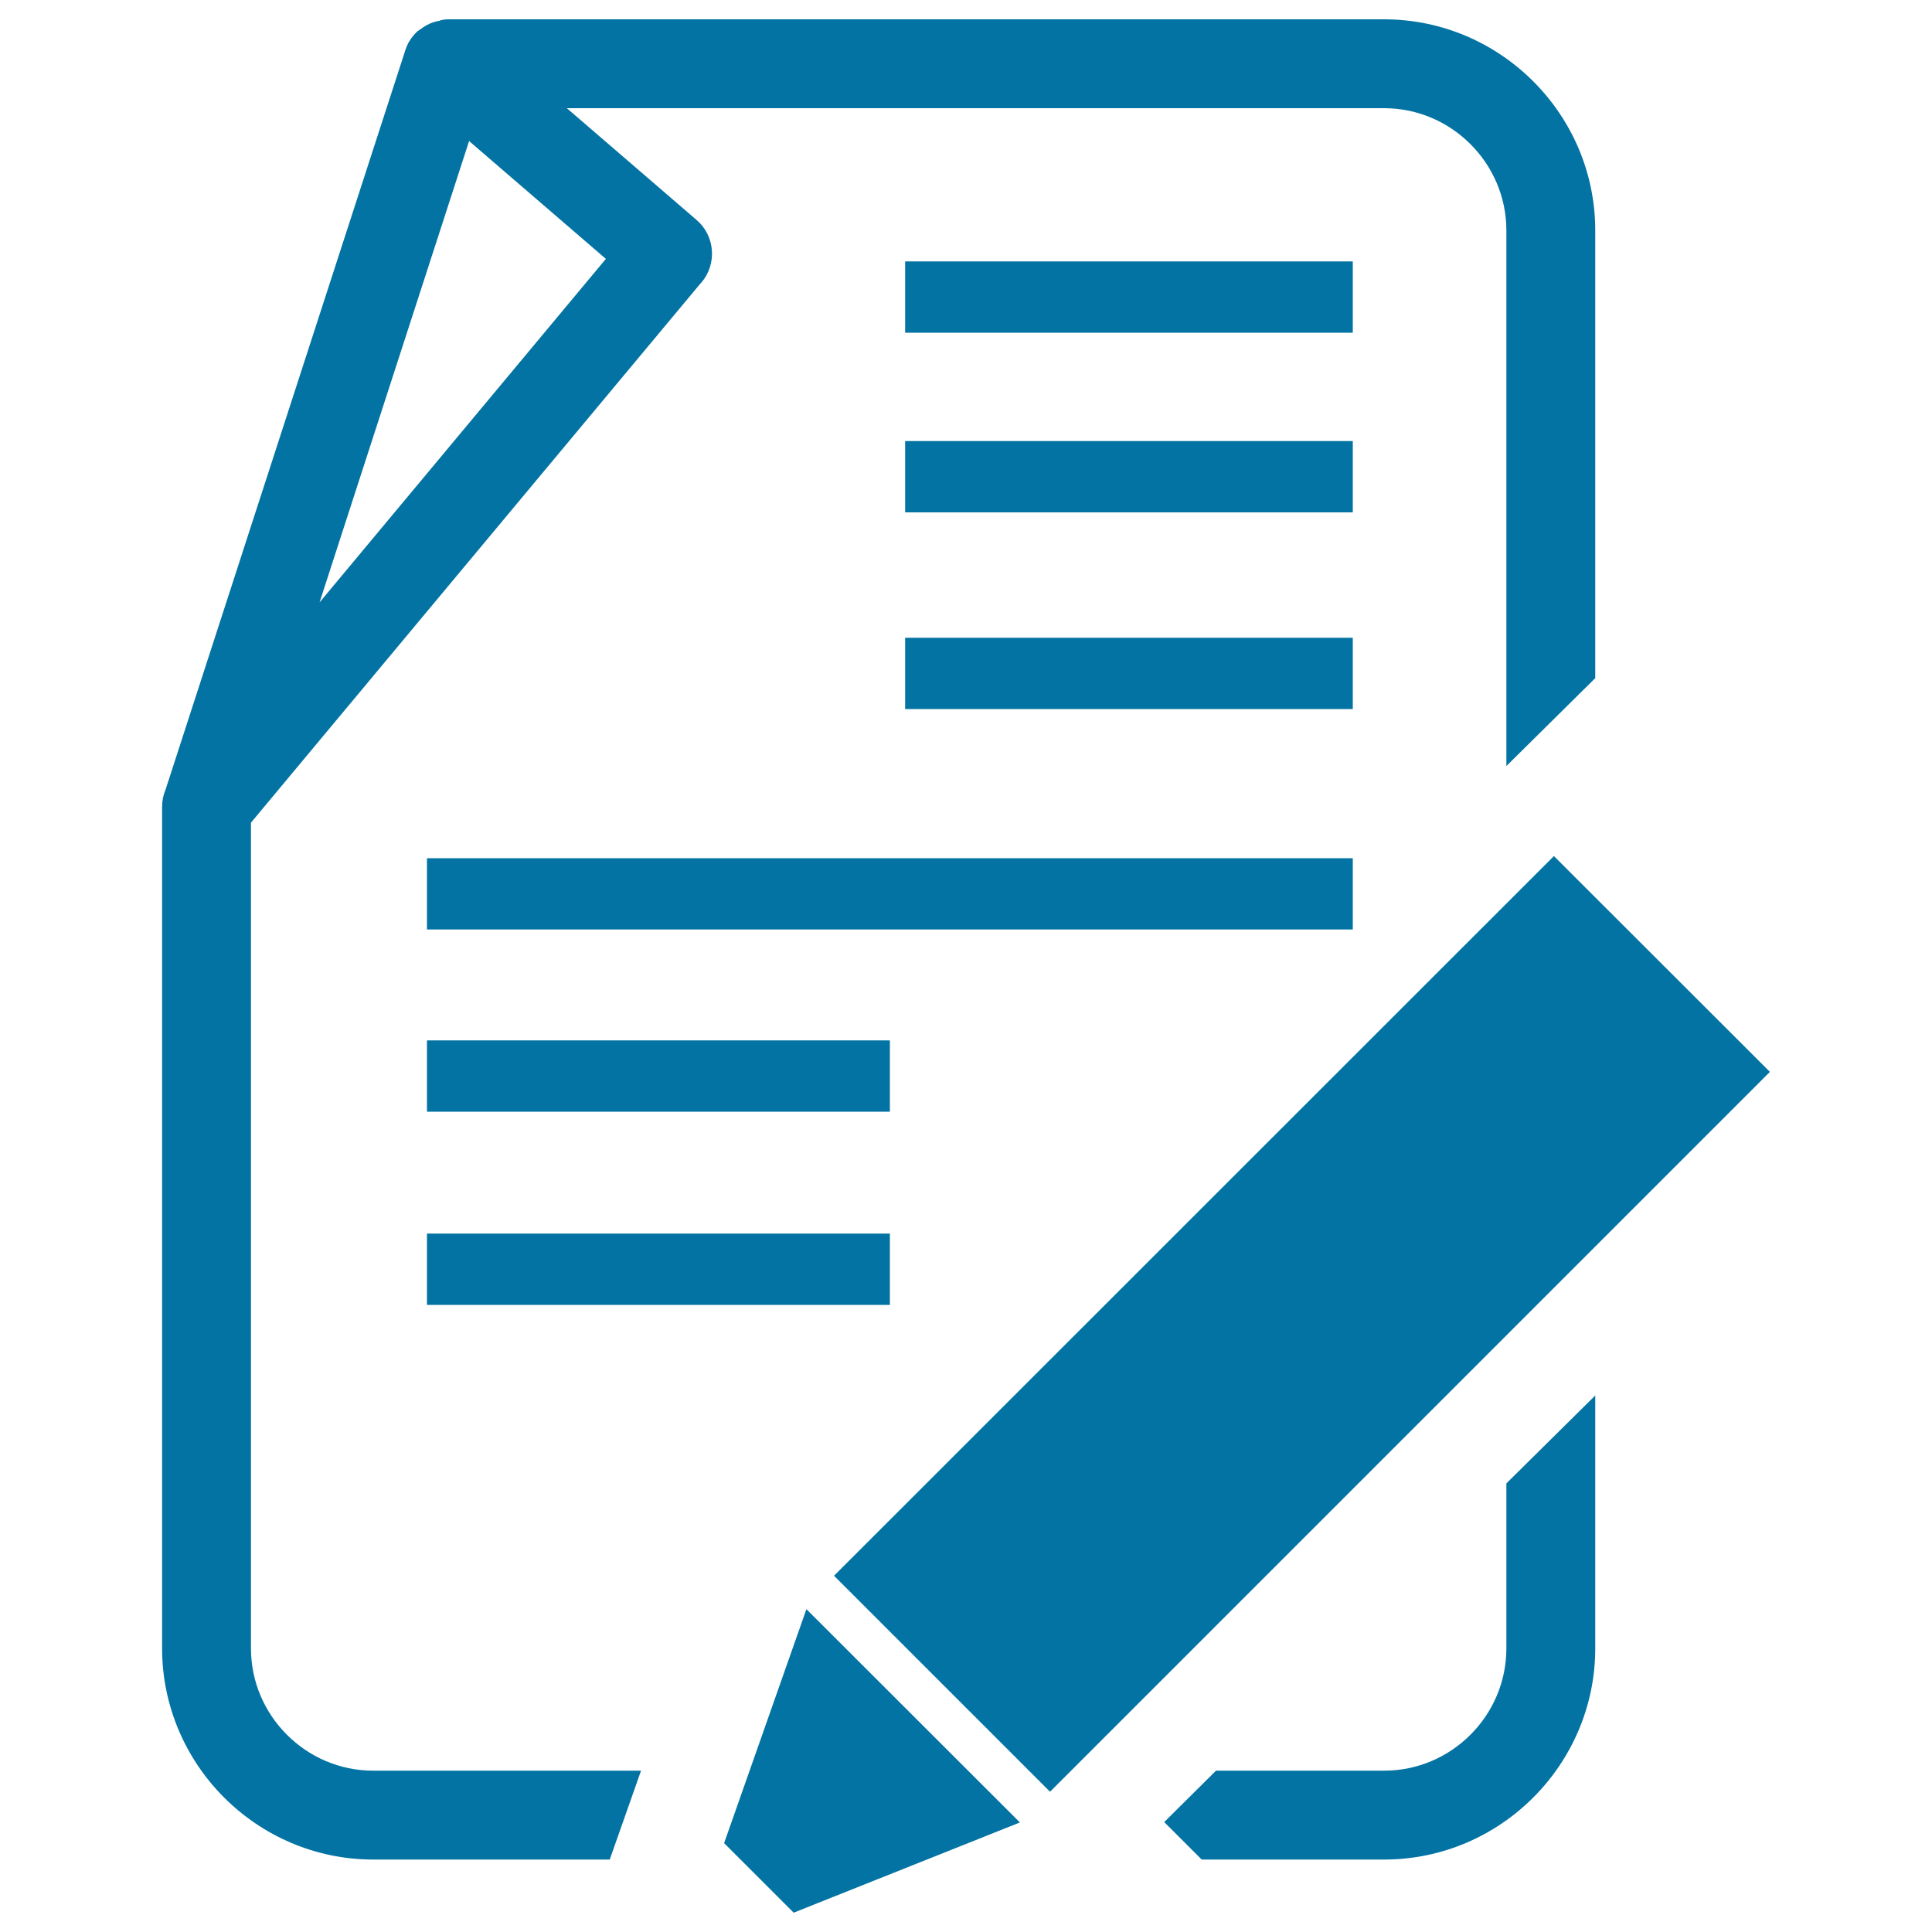 <svg xmlns="http://www.w3.org/2000/svg" viewBox="0 0 1000 1000" style="fill:#0273a2">
<title>Strategic Design Planning SVG icon</title>
<path d="M231.6,10h484.8c30.1,0,57.4,12.3,77.2,32.1c19.8,19.8,32.1,47.1,32.1,77.2V351l-46,45.5V119.3c0-17.4-7.1-33.2-18.6-44.7C749.6,63.1,733.8,56,716.4,56h-423l67.2,57.9c9.6,8.3,10.6,22.8,2.4,32.4l-0.5,0.5L129.9,425.8v427.4c0,17.4,7.1,33.2,18.6,44.7c11.5,11.5,27.3,18.6,44.7,18.6h138.6l-16.2,46H193.2c-30.1,0-57.4-12.3-77.2-32.1c-19.8-19.8-32.1-47.2-32.1-77.2V417.6c0-3.1,0.6-6.1,1.8-8.9l124-382.4c0.4-1.4,1-2.8,1.7-4.2v0l0.2-0.3l0.1-0.1l0.2-0.4l0,0c1.2-2,2.7-3.8,4.4-5.3l0.1,0l0.2-0.1l0.2-0.2l0.1-0.1l0.4-0.3v0l0.4-0.2c2-1.6,4.3-2.8,6.6-3.6l0.4-0.1l0.4-0.1l0.1,0l0.3-0.1l0.2-0.1l0.1,0c0.4-0.1,0.7-0.2,1-0.2l0,0l0.4-0.1h0.1C228.6,10.2,230.1,10.1,231.6,10L231.6,10L231.6,10z M221,638.5v36.9h239.6v-36.9H221L221,638.5z M221,538.5v36.9h239.6v-36.9H221L221,538.5z M221,444.2v36.9h479.2v-36.9H221L221,444.2z M468.5,330.1V367h231.7v-36.9H468.5L468.5,330.1z M468.5,228.3v36.9h231.7v-36.9H468.5L468.5,228.3z M468.5,135.3v36.9h231.7v-36.9H468.5L468.5,135.3z M804.3,443.1L431.7,815.6l111.8,111.8l372.6-372.6L804.3,443.1L804.3,443.1z M417.4,832.9L374.8,954l36,36l117.1-46.7L417.4,832.9L417.4,832.9z M825.7,722.3l-46,45.5v85.4c0,17.4-7.1,33.2-18.6,44.7c-11.5,11.5-27.3,18.6-44.7,18.6h-87l-26.8,26.6l19.4,19.4h94.4c30.1,0,57.4-12.3,77.2-32.1c19.8-19.8,32.1-47.2,32.1-77.2V722.3L825.7,722.3z M165.4,311.8l148.2-177.8l-70.8-61L165.4,311.8z"/>
</svg>